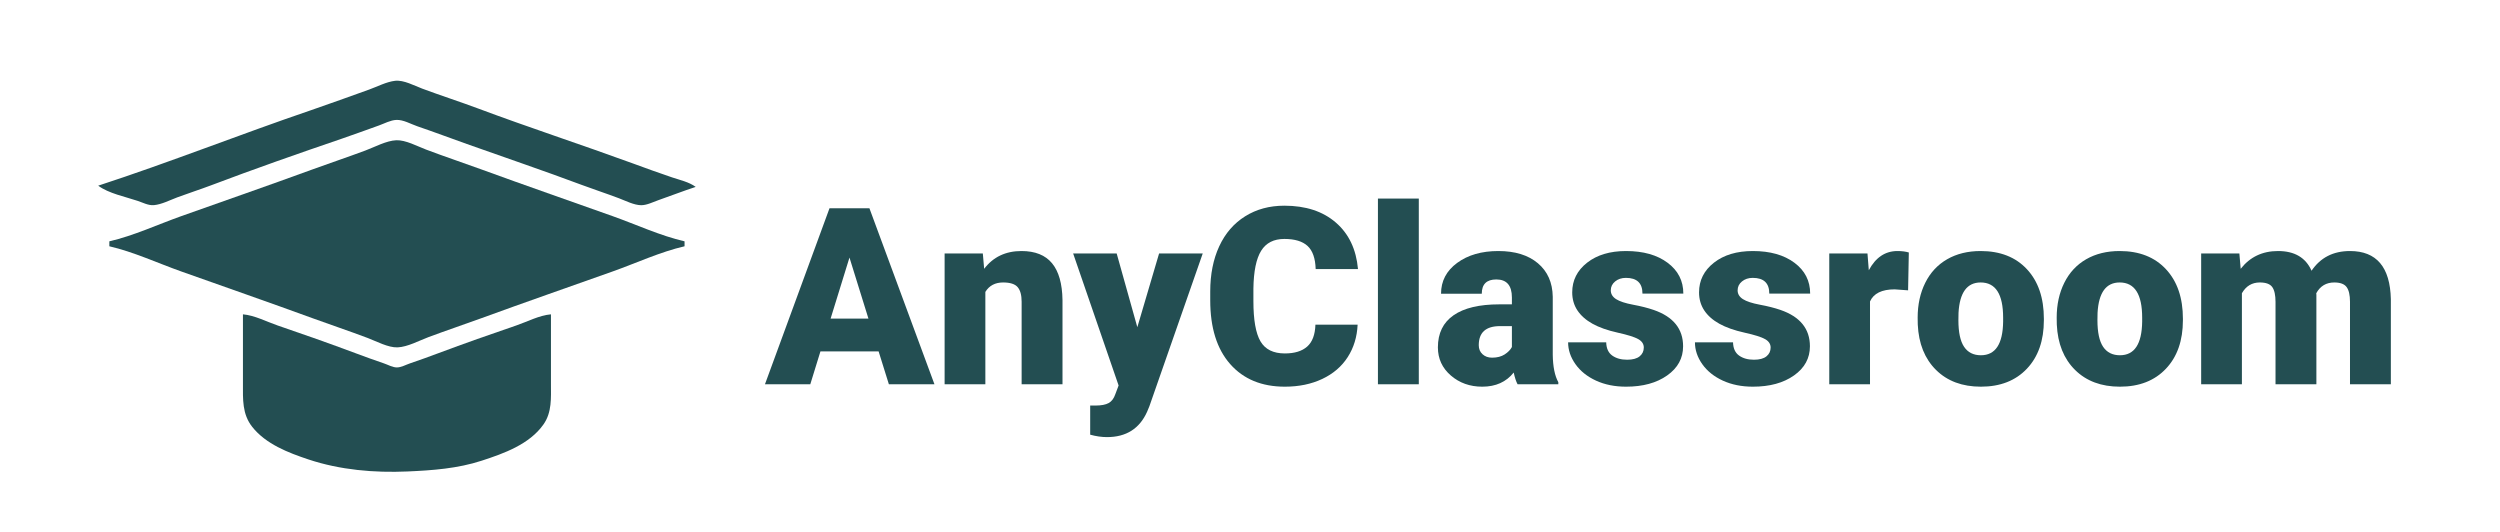 <?xml version="1.0" encoding="UTF-8" standalone="no"?>
<!--Generator: Xara Designer (www.xara.com), SVG filter version: 6.0.0.4-->
<svg xmlns:xlink="http://www.w3.org/1999/xlink" xmlns="http://www.w3.org/2000/svg" stroke-width="0.501" stroke-linejoin="bevel" fill-rule="evenodd" version="1.1" overflow="visible" width="224.888pt" height="47.848pt" viewBox="0 0 224.888 47.848">
  <defs>
	</defs>
  <g id="Document" fill="none" stroke="black" font-family="Times New Roman" font-size="16" transform="scale(1 -1)">
    <g id="Spread" transform="translate(0 -47.848)">
      <g id="Layer 1">
        <g id="Group" stroke="none" fill="#234e52">
          <path d="M 8.834,31.146 C 9.77,30.446 11.29,30.147 12.395,29.774 C 12.848,29.621 13.353,29.351 13.842,29.394 C 14.539,29.455 15.304,29.854 15.956,30.098 C 16.952,30.47 17.966,30.791 18.96,31.168 C 22.857,32.643 26.812,34.03 30.756,35.375 C 31.873,35.756 32.982,36.169 34.094,36.564 C 34.586,36.74 35.122,37.037 35.652,37.061 C 36.281,37.09 36.96,36.687 37.544,36.488 C 39.035,35.979 40.51,35.424 41.995,34.895 C 45.443,33.668 48.915,32.492 52.343,31.21 C 53.451,30.796 54.576,30.431 55.682,30.012 C 56.277,29.787 57.042,29.389 57.685,29.389 C 58.199,29.389 58.762,29.682 59.242,29.849 C 60.357,30.236 61.458,30.669 62.581,31.035 C 61.994,31.474 61.158,31.655 60.466,31.888 C 59.274,32.289 58.087,32.723 56.906,33.155 C 52.286,34.843 47.603,36.37 42.996,38.093 C 41.337,38.713 39.648,39.253 37.989,39.873 C 37.274,40.14 36.318,40.669 35.541,40.58 C 34.757,40.49 33.943,40.055 33.204,39.791 C 31.462,39.171 29.724,38.531 27.974,37.934 C 21.569,35.752 15.267,33.243 8.834,31.146 Z" fill-rule="evenodd" stroke-linejoin="miter" stroke-width="0.111" marker-start="none" marker-end="none" stroke-miterlimit="79.84"></path>
          <path d="M 33.093,17.438 C 31.435,18.066 29.75,18.625 28.085,19.234 C 24.166,20.666 20.221,22.035 16.29,23.434 C 14.173,24.187 12.025,25.187 9.836,25.694 L 9.836,26.139 C 12.025,26.645 14.173,27.645 16.29,28.399 C 20.221,29.798 24.166,31.166 28.085,32.599 C 29.676,33.18 31.284,33.716 32.87,34.309 C 33.705,34.621 34.756,35.196 35.652,35.232 C 36.488,35.266 37.549,34.688 38.322,34.395 C 39.98,33.767 41.665,33.207 43.33,32.599 C 47.25,31.166 51.194,29.798 55.125,28.399 C 57.242,27.645 59.39,26.645 61.579,26.139 L 61.579,25.694 C 59.39,25.187 57.242,24.187 55.125,23.434 C 51.194,22.035 47.25,20.666 43.33,19.234 C 41.739,18.653 40.131,18.116 38.545,17.523 C 37.71,17.211 36.659,16.636 35.763,16.6 C 34.927,16.566 33.866,17.145 33.093,17.438 Z" fill-rule="evenodd" stroke-linejoin="miter" stroke-width="0.111" marker-start="none" marker-end="none" stroke-miterlimit="79.84"></path>
          <path d="M 21.854,19.573 L 21.854,13.342 C 21.854,11.942 21.774,10.607 22.69,9.447 C 23.913,7.9 25.941,7.12 27.751,6.517 C 30.601,5.568 33.681,5.307 36.653,5.437 C 38.911,5.536 41.16,5.699 43.33,6.406 C 45.326,7.056 47.628,7.877 48.889,9.67 C 49.661,10.768 49.561,12.062 49.561,13.342 L 49.561,19.573 C 48.5,19.48 47.449,18.915 46.446,18.572 C 44.101,17.773 41.755,16.944 39.435,16.077 C 38.587,15.76 37.734,15.449 36.876,15.159 C 36.512,15.036 36.089,14.795 35.699,14.795 C 35.317,14.795 34.897,15.039 34.539,15.159 C 33.682,15.449 32.828,15.76 31.98,16.077 C 29.66,16.944 27.314,17.773 24.969,18.572 C 23.966,18.915 22.915,19.48 21.854,19.573 Z" fill-rule="evenodd" stroke-linejoin="miter" stroke-width="0.111" marker-start="none" marker-end="none" stroke-miterlimit="79.84"></path>
          <g id="Group_1" fill-rule="nonzero" stroke-linejoin="round" stroke-linecap="round" stroke-width="0.557" stroke-miterlimit="79.84">
            <g id="Group_2">
              <path d="M 79.035,16.239 L 73.803,16.239 L 72.89,13.281 L 68.812,13.281 L 74.619,29.116 L 78.208,29.116 L 84.059,13.281 L 79.959,13.281 L 79.035,16.239 Z M 74.717,19.187 L 78.121,19.187 L 76.414,24.679 L 74.717,19.187 Z" marker-start="none" marker-end="none"></path>
              <path d="M 88.41,25.049 L 88.53,23.667 C 89.342,24.733 90.462,25.266 91.89,25.266 C 93.115,25.266 94.031,24.9 94.636,24.168 C 95.242,23.435 95.555,22.333 95.577,20.861 L 95.577,13.281 L 91.901,13.281 L 91.901,20.709 C 91.901,21.304 91.781,21.741 91.542,22.02 C 91.303,22.299 90.868,22.438 90.237,22.439 C 89.519,22.438 88.986,22.156 88.638,21.59 L 88.638,13.281 L 84.973,13.281 L 84.973,25.049 L 88.41,25.049 Z" marker-start="none" marker-end="none"></path>
              <path d="M 102.309,18.414 L 104.267,25.049 L 108.193,25.049 L 103.397,11.313 L 103.19,10.812 C 102.509,9.29 101.305,8.528 99.58,8.528 C 99.101,8.528 98.597,8.601 98.068,8.746 L 98.068,11.367 L 98.546,11.367 C 99.061,11.367 99.455,11.441 99.727,11.59 C 99.999,11.739 100.2,12.005 100.33,12.389 L 100.624,13.172 L 96.534,25.049 L 100.45,25.049 L 102.309,18.414 Z" marker-start="none" marker-end="none"></path>
              <path d="M 122.125,18.643 C 122.074,17.541 121.777,16.567 121.233,15.723 C 120.69,14.878 119.926,14.224 118.944,13.76 C 117.961,13.296 116.839,13.064 115.578,13.064 C 113.497,13.064 111.858,13.741 110.662,15.097 C 109.465,16.453 108.867,18.367 108.867,20.84 L 108.867,21.623 C 108.867,23.174 109.138,24.532 109.678,25.696 C 110.218,26.86 110.995,27.759 112.011,28.393 C 113.026,29.027 114.2,29.345 115.534,29.345 C 117.456,29.345 119,28.839 120.167,27.827 C 121.335,26.816 121.998,25.422 122.158,23.646 L 118.351,23.646 C 118.322,24.61 118.079,25.302 117.623,25.723 C 117.166,26.143 116.47,26.354 115.534,26.354 C 114.584,26.354 113.888,25.999 113.446,25.288 C 113.004,24.577 112.772,23.443 112.75,21.884 L 112.75,20.764 C 112.75,19.074 112.962,17.867 113.386,17.142 C 113.811,16.417 114.541,16.054 115.578,16.054 C 116.455,16.054 117.126,16.261 117.59,16.674 C 118.054,17.087 118.3,17.743 118.329,18.643 L 122.125,18.643 Z" marker-start="none" marker-end="none"></path>
              <path d="M 127.628,13.281 L 123.952,13.281 L 123.952,29.986 L 127.628,29.986 L 127.628,13.281 Z" marker-start="none" marker-end="none"></path>
              <path d="M 136.514,13.281 C 136.383,13.52 136.267,13.872 136.166,14.336 C 135.491,13.488 134.549,13.064 133.338,13.064 C 132.228,13.064 131.286,13.399 130.51,14.07 C 129.734,14.74 129.346,15.583 129.346,16.598 C 129.346,17.874 129.818,18.838 130.76,19.491 C 131.703,20.143 133.073,20.47 134.871,20.47 L 136.003,20.47 L 136.003,21.09 C 136.002,22.17 135.535,22.71 134.6,22.71 C 133.73,22.71 133.294,22.282 133.294,21.427 L 129.629,21.427 C 129.629,22.565 130.113,23.49 131.081,24.2 C 132.049,24.911 133.284,25.266 134.784,25.266 C 136.285,25.266 137.471,24.9 138.341,24.168 C 139.211,23.435 139.657,22.431 139.678,21.155 L 139.678,15.945 C 139.693,14.865 139.86,14.039 140.179,13.466 L 140.179,13.281 L 136.514,13.281 Z M 134.219,15.674 C 134.675,15.674 135.054,15.772 135.355,15.967 C 135.656,16.163 135.872,16.384 136.003,16.631 L 136.003,18.512 L 134.936,18.512 C 133.661,18.512 133.022,17.939 133.022,16.794 C 133.022,16.46 133.135,16.19 133.36,15.984 C 133.585,15.777 133.871,15.674 134.219,15.674 Z" marker-start="none" marker-end="none"></path>
              <path d="M 147.868,16.587 C 147.868,16.899 147.705,17.149 147.378,17.338 C 147.052,17.526 146.432,17.722 145.519,17.925 C 144.605,18.128 143.851,18.394 143.257,18.724 C 142.662,19.054 142.209,19.455 141.897,19.926 C 141.585,20.397 141.429,20.938 141.429,21.547 C 141.429,22.627 141.875,23.517 142.767,24.217 C 143.659,24.916 144.826,25.266 146.269,25.266 C 147.821,25.266 149.068,24.914 150.01,24.211 C 150.953,23.508 151.424,22.583 151.424,21.438 L 147.748,21.438 C 147.748,22.38 147.252,22.852 146.258,22.852 C 145.874,22.852 145.551,22.745 145.29,22.531 C 145.029,22.317 144.899,22.05 144.899,21.731 C 144.899,21.405 145.059,21.141 145.378,20.938 C 145.696,20.735 146.206,20.568 146.905,20.437 C 147.605,20.307 148.22,20.151 148.749,19.97 C 150.518,19.36 151.403,18.269 151.403,16.696 C 151.403,15.623 150.926,14.749 149.972,14.075 C 149.019,13.4 147.784,13.064 146.269,13.064 C 145.261,13.064 144.362,13.245 143.572,13.607 C 142.782,13.97 142.165,14.463 141.723,15.086 C 141.281,15.71 141.06,16.366 141.06,17.055 L 144.486,17.055 C 144.5,16.511 144.681,16.114 145.029,15.864 C 145.378,15.614 145.823,15.489 146.367,15.489 C 146.867,15.489 147.243,15.59 147.493,15.793 C 147.743,15.996 147.868,16.261 147.868,16.587 Z" marker-start="none" marker-end="none"></path>
              <path d="M 159.277,16.587 C 159.277,16.899 159.114,17.149 158.787,17.338 C 158.461,17.526 157.841,17.722 156.928,17.925 C 156.014,18.128 155.26,18.394 154.666,18.724 C 154.071,19.054 153.618,19.455 153.306,19.926 C 152.994,20.397 152.838,20.938 152.838,21.547 C 152.838,22.627 153.284,23.517 154.176,24.217 C 155.068,24.916 156.235,25.266 157.678,25.266 C 159.23,25.266 160.477,24.914 161.419,24.211 C 162.362,23.508 162.833,22.583 162.833,21.438 L 159.157,21.438 C 159.157,22.38 158.661,22.852 157.667,22.852 C 157.283,22.852 156.96,22.745 156.699,22.531 C 156.438,22.317 156.308,22.05 156.308,21.731 C 156.308,21.405 156.468,21.141 156.787,20.938 C 157.105,20.735 157.615,20.568 158.314,20.437 C 159.014,20.307 159.629,20.151 160.158,19.97 C 161.927,19.36 162.812,18.269 162.812,16.696 C 162.812,15.623 162.335,14.749 161.381,14.075 C 160.428,13.4 159.193,13.064 157.678,13.064 C 156.67,13.064 155.771,13.245 154.981,13.607 C 154.191,13.97 153.574,14.463 153.132,15.086 C 152.69,15.71 152.469,16.366 152.469,17.055 L 155.895,17.055 C 155.909,16.511 156.09,16.114 156.438,15.864 C 156.787,15.614 157.232,15.489 157.776,15.489 C 158.276,15.489 158.652,15.59 158.902,15.793 C 159.152,15.996 159.277,16.261 159.277,16.587 Z" marker-start="none" marker-end="none"></path>
              <path d="M 171.643,21.731 L 170.436,21.819 C 169.283,21.818 168.544,21.456 168.217,20.731 L 168.217,13.281 L 164.552,13.281 L 164.552,25.049 L 167.989,25.049 L 168.108,23.537 C 168.725,24.69 169.584,25.266 170.686,25.266 C 171.077,25.266 171.418,25.222 171.708,25.136 L 171.643,21.731 Z" marker-start="none" marker-end="none"></path>
              <path d="M 172.503,19.274 C 172.503,20.448 172.731,21.494 173.188,22.411 C 173.645,23.329 174.301,24.034 175.156,24.527 C 176.012,25.02 177.016,25.266 178.169,25.266 C 179.931,25.266 181.319,24.72 182.334,23.629 C 183.349,22.538 183.857,21.054 183.857,19.176 L 183.857,19.045 C 183.857,17.211 183.348,15.755 182.329,14.679 C 181.31,13.602 179.931,13.064 178.191,13.064 C 176.516,13.064 175.171,13.566 174.156,14.57 C 173.141,15.574 172.593,16.935 172.513,18.654 L 172.503,19.274 Z M 176.168,19.045 C 176.168,17.958 176.338,17.16 176.679,16.652 C 177.019,16.145 177.523,15.891 178.191,15.891 C 179.496,15.891 180.163,16.896 180.192,18.904 L 180.192,19.274 C 180.192,21.383 179.517,22.438 178.169,22.439 C 176.944,22.438 176.28,21.528 176.179,19.709 L 176.168,19.045 Z" marker-start="none" marker-end="none"></path>
              <path d="M 185.01,19.274 C 185.01,20.448 185.238,21.494 185.695,22.411 C 186.152,23.329 186.808,24.034 187.663,24.527 C 188.519,25.02 189.523,25.266 190.676,25.266 C 192.438,25.266 193.826,24.72 194.841,23.629 C 195.856,22.538 196.364,21.054 196.364,19.176 L 196.364,19.045 C 196.364,17.211 195.855,15.755 194.836,14.679 C 193.817,13.602 192.438,13.064 190.698,13.064 C 189.023,13.064 187.678,13.566 186.663,14.57 C 185.648,15.574 185.1,16.935 185.02,18.654 L 185.01,19.274 Z M 188.675,19.045 C 188.675,17.958 188.845,17.16 189.186,16.652 C 189.526,16.145 190.03,15.891 190.698,15.891 C 192.003,15.891 192.67,16.896 192.699,18.904 L 192.699,19.274 C 192.699,21.383 192.024,22.438 190.676,22.439 C 189.451,22.438 188.787,21.528 188.686,19.709 L 188.675,19.045 Z" marker-start="none" marker-end="none"></path>
              <path d="M 201.443,25.049 L 201.562,23.667 C 202.396,24.733 203.516,25.266 204.923,25.266 C 206.409,25.266 207.413,24.675 207.936,23.493 C 208.733,24.675 209.886,25.266 211.394,25.266 C 213.78,25.266 215.005,23.823 215.07,20.938 L 215.07,13.281 L 211.394,13.281 L 211.394,20.709 C 211.394,21.311 211.292,21.75 211.09,22.025 C 210.887,22.301 210.517,22.438 209.98,22.439 C 209.255,22.438 208.715,22.116 208.36,21.471 L 208.371,21.318 L 208.371,13.281 L 204.695,13.281 L 204.695,20.687 C 204.695,21.304 204.597,21.75 204.401,22.025 C 204.205,22.301 203.832,22.438 203.281,22.439 C 202.577,22.438 202.041,22.116 201.671,21.471 L 201.671,13.281 L 198.006,13.281 L 198.006,25.049 L 201.443,25.049 Z" marker-start="none" marker-end="none"></path>
            </g>
          </g>
        </g>
      </g>
    </g>
  </g>
</svg>
